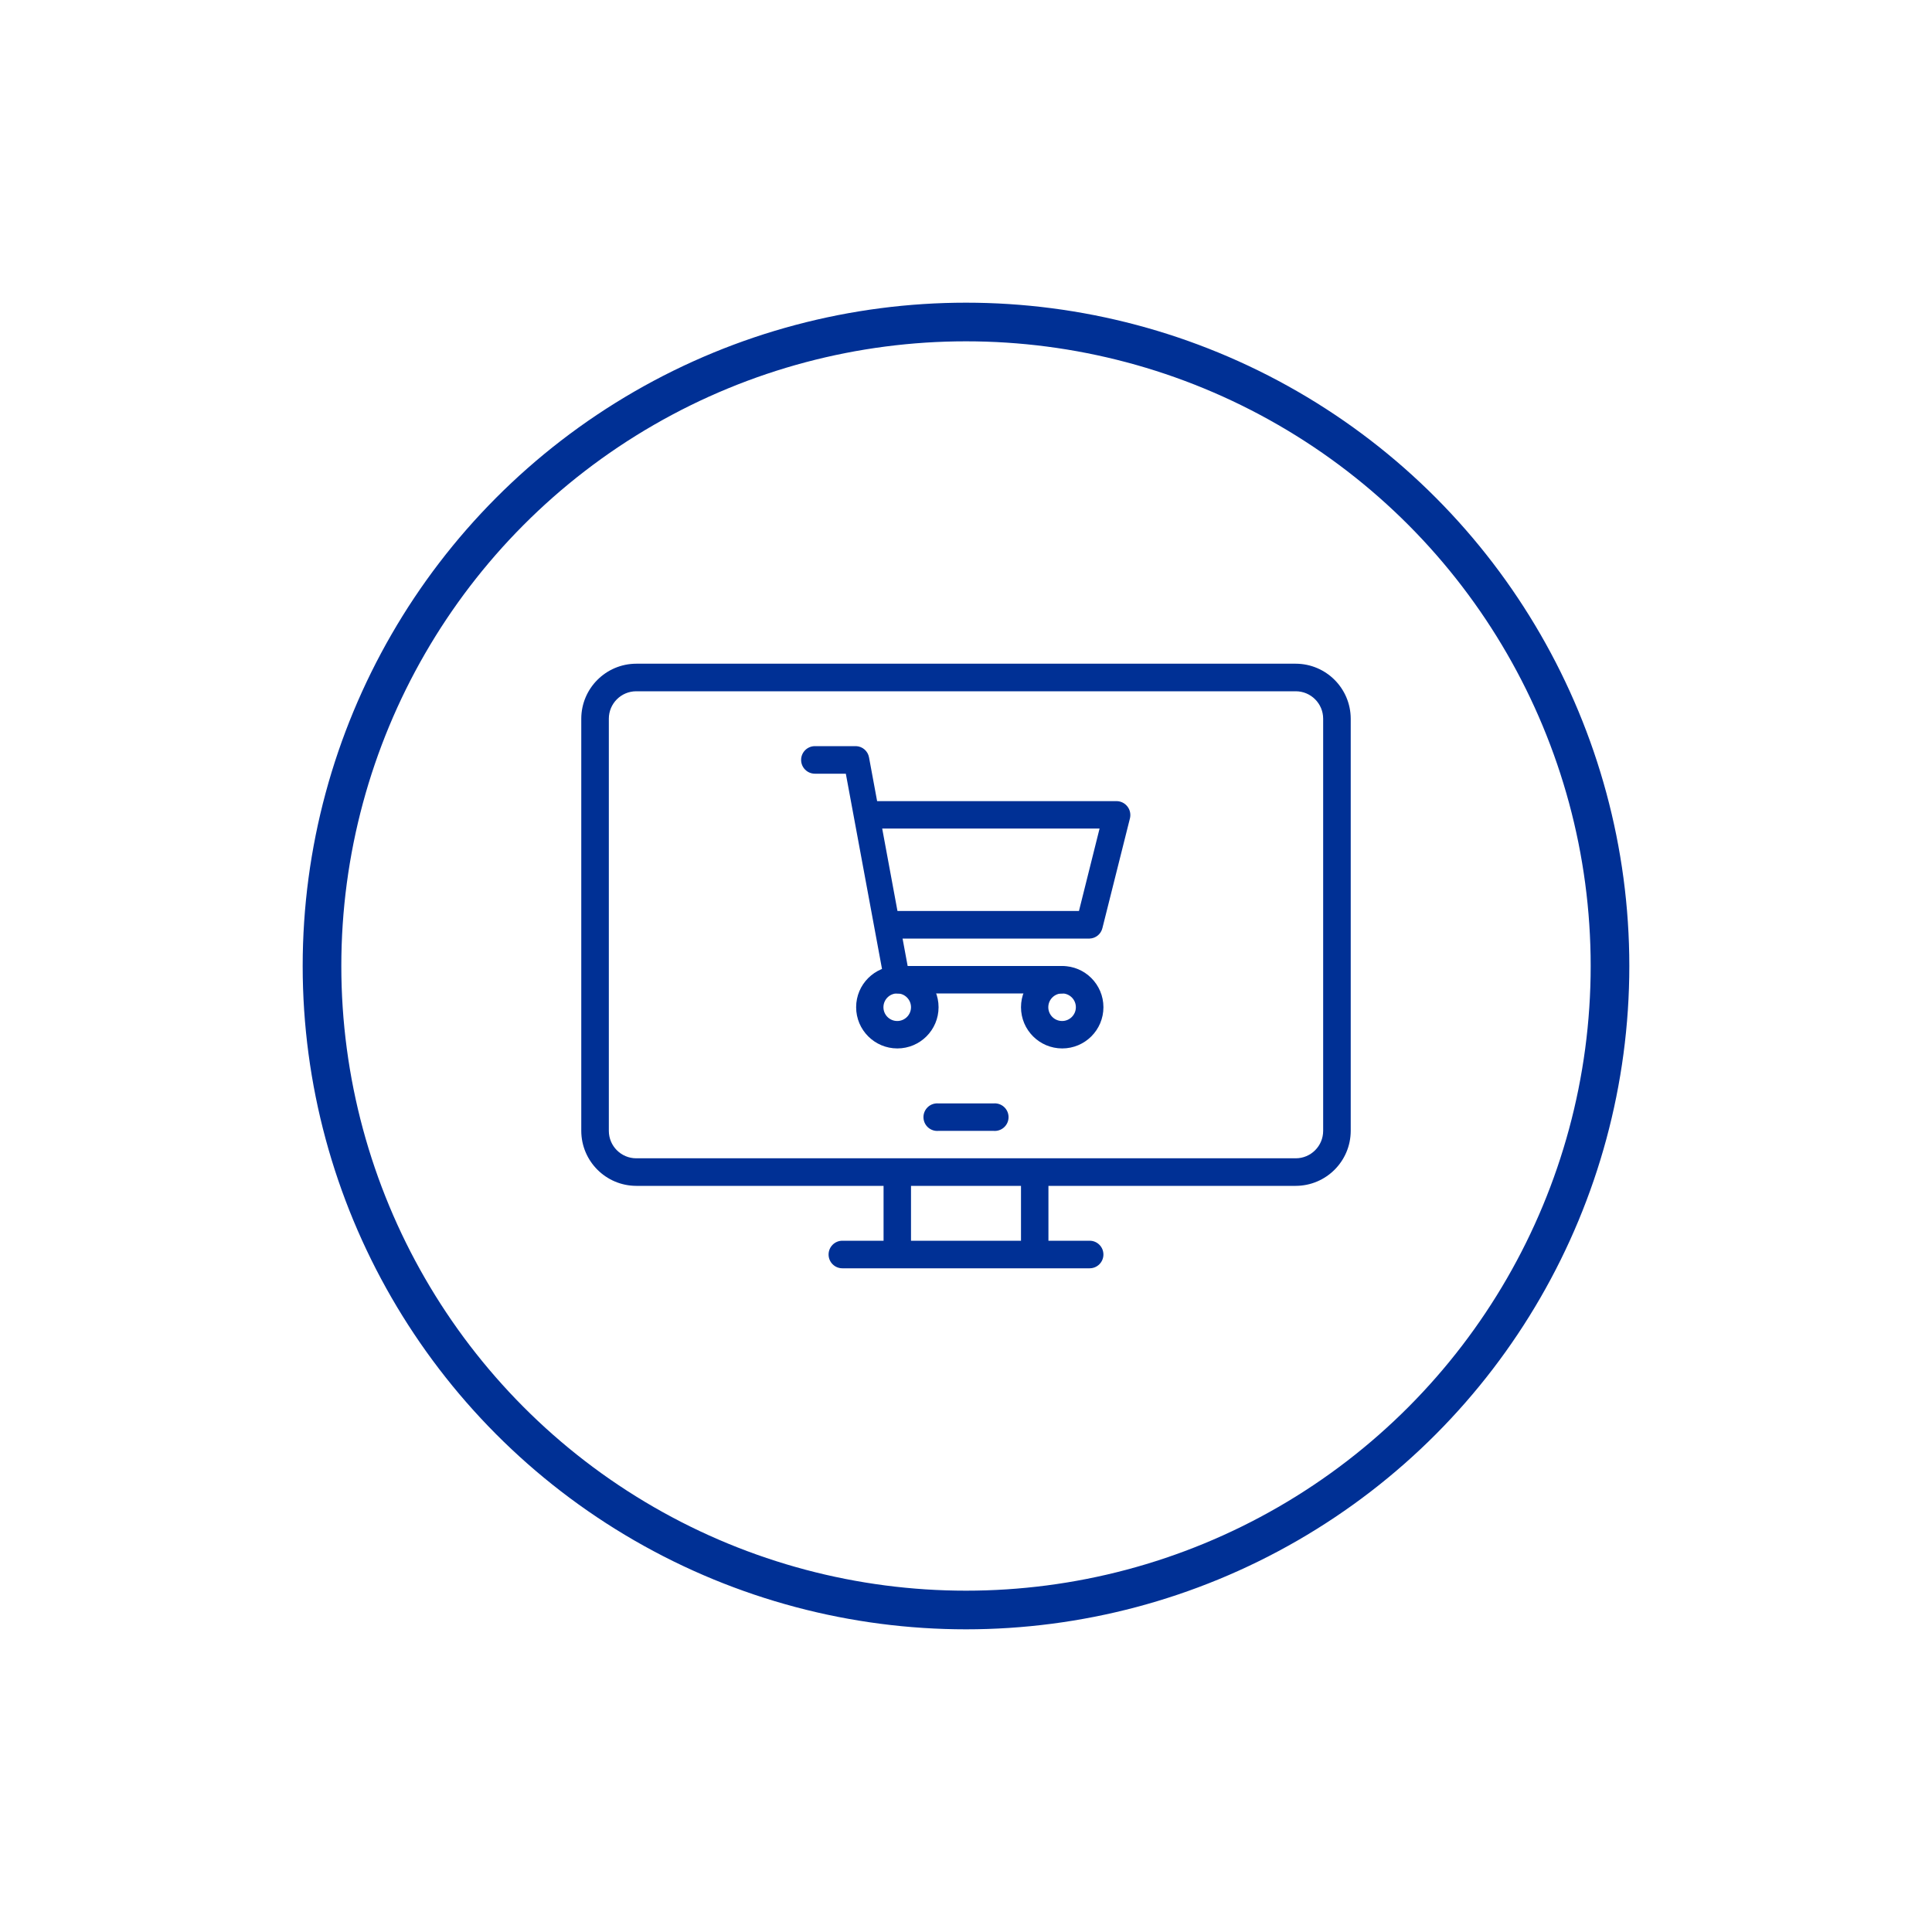 <?xml version="1.0" encoding="UTF-8"?> <!-- Generator: Adobe Illustrator 23.0.4, SVG Export Plug-In . SVG Version: 6.00 Build 0) --> <svg xmlns="http://www.w3.org/2000/svg" xmlns:xlink="http://www.w3.org/1999/xlink" id="Layer_1" x="0px" y="0px" width="150px" height="150px" viewBox="0 0 150 150" style="enable-background:new 0 0 150 150;" xml:space="preserve"> <title>hamann-icon</title> <circle style="fill:none;stroke:#003095;stroke-width:3;stroke-miterlimit:10;" cx="75" cy="75" r="50"></circle> <rect x="68.6" y="91" style="fill:#003095;" width="2.13" height="6.4"></rect> <path style="fill:#003095;" d="M84.6,98.47H65.4c-0.591,0-1.07-0.48-1.069-1.071c0-0.59,0.479-1.069,1.069-1.069h19.2 c0.591,0,1.07,0.48,1.069,1.071C85.669,97.991,85.19,98.47,84.6,98.47z"></path> <rect x="79.27" y="91" style="fill:#003095;" width="2.13" height="6.4"></rect> <path style="fill:#003095;" d="M77.13,87.8h-4.26c-0.588,0.057-1.111-0.373-1.168-0.962c-0.057-0.588,0.373-1.111,0.962-1.168 c0.069-0.007,0.138-0.007,0.207,0h4.26c0.588-0.057,1.111,0.373,1.168,0.962c0.057,0.588-0.373,1.111-0.962,1.168 C77.268,87.807,77.199,87.807,77.13,87.8z"></path> <path style="fill:#003095;" d="M100.6,92.07H49.4c-2.356-0.006-4.264-1.914-4.27-4.27v-32c0.005-2.356,1.914-4.265,4.27-4.27h51.2 c2.356,0.006,4.264,1.914,4.27,4.27v32C104.865,90.156,102.956,92.065,100.6,92.07z M49.4,53.67c-1.176,0-2.13,0.954-2.13,2.13l0,0 v32c0,1.176,0.954,2.13,2.13,2.13h51.2c1.176,0,2.13-0.954,2.13-2.13v-32c0-1.176-0.954-2.13-2.13-2.13L49.4,53.67z"></path> <path style="fill:#003095;" d="M69.67,81.4c-1.767,0-3.2-1.433-3.2-3.2s1.433-3.2,3.2-3.2s3.2,1.433,3.2,3.2v0 C72.87,79.967,71.437,81.4,69.67,81.4z M69.67,77.13c-0.591-0.006-1.074,0.469-1.08,1.06s0.469,1.074,1.06,1.08 s1.074-0.469,1.08-1.06c0-0.003,0-0.007,0-0.01C70.73,77.613,70.257,77.135,69.67,77.13z"></path> <path style="fill:#003095;" d="M82.47,81.4c-1.767,0-3.2-1.433-3.2-3.2s1.433-3.2,3.2-3.2s3.2,1.433,3.2,3.2v0 C85.67,79.967,84.237,81.4,82.47,81.4z M82.47,77.13c-0.591-0.006-1.074,0.469-1.08,1.06s0.469,1.074,1.06,1.08 s1.074-0.469,1.08-1.06c0-0.003,0-0.007,0-0.01C83.53,77.613,83.057,77.135,82.47,77.13z"></path> <path style="fill:#003095;" d="M82.47,77.13h-12.8c-0.497-0.016-0.915-0.38-1-0.87l-3-16.19h-2.4c-0.591,0-1.07-0.478-1.071-1.069 s0.478-1.07,1.069-1.071c0.001,0,0.001,0,0.002,0h3.2c0.496,0.02,0.911,0.382,1,0.87l3,16.2h12c0.588,0.057,1.019,0.58,0.962,1.168 C83.382,76.678,82.979,77.081,82.47,77.13z"></path> <path style="fill:#003095;" d="M84.6,72.87H68.87v-2.14h14.9l1.6-6.4h-18.1V62.2h19.46c0.596,0.028,1.056,0.533,1.028,1.129 c-0.003,0.068-0.013,0.135-0.028,0.201l-2.14,8.53C85.478,72.521,85.074,72.852,84.6,72.87z"></path> </svg> 